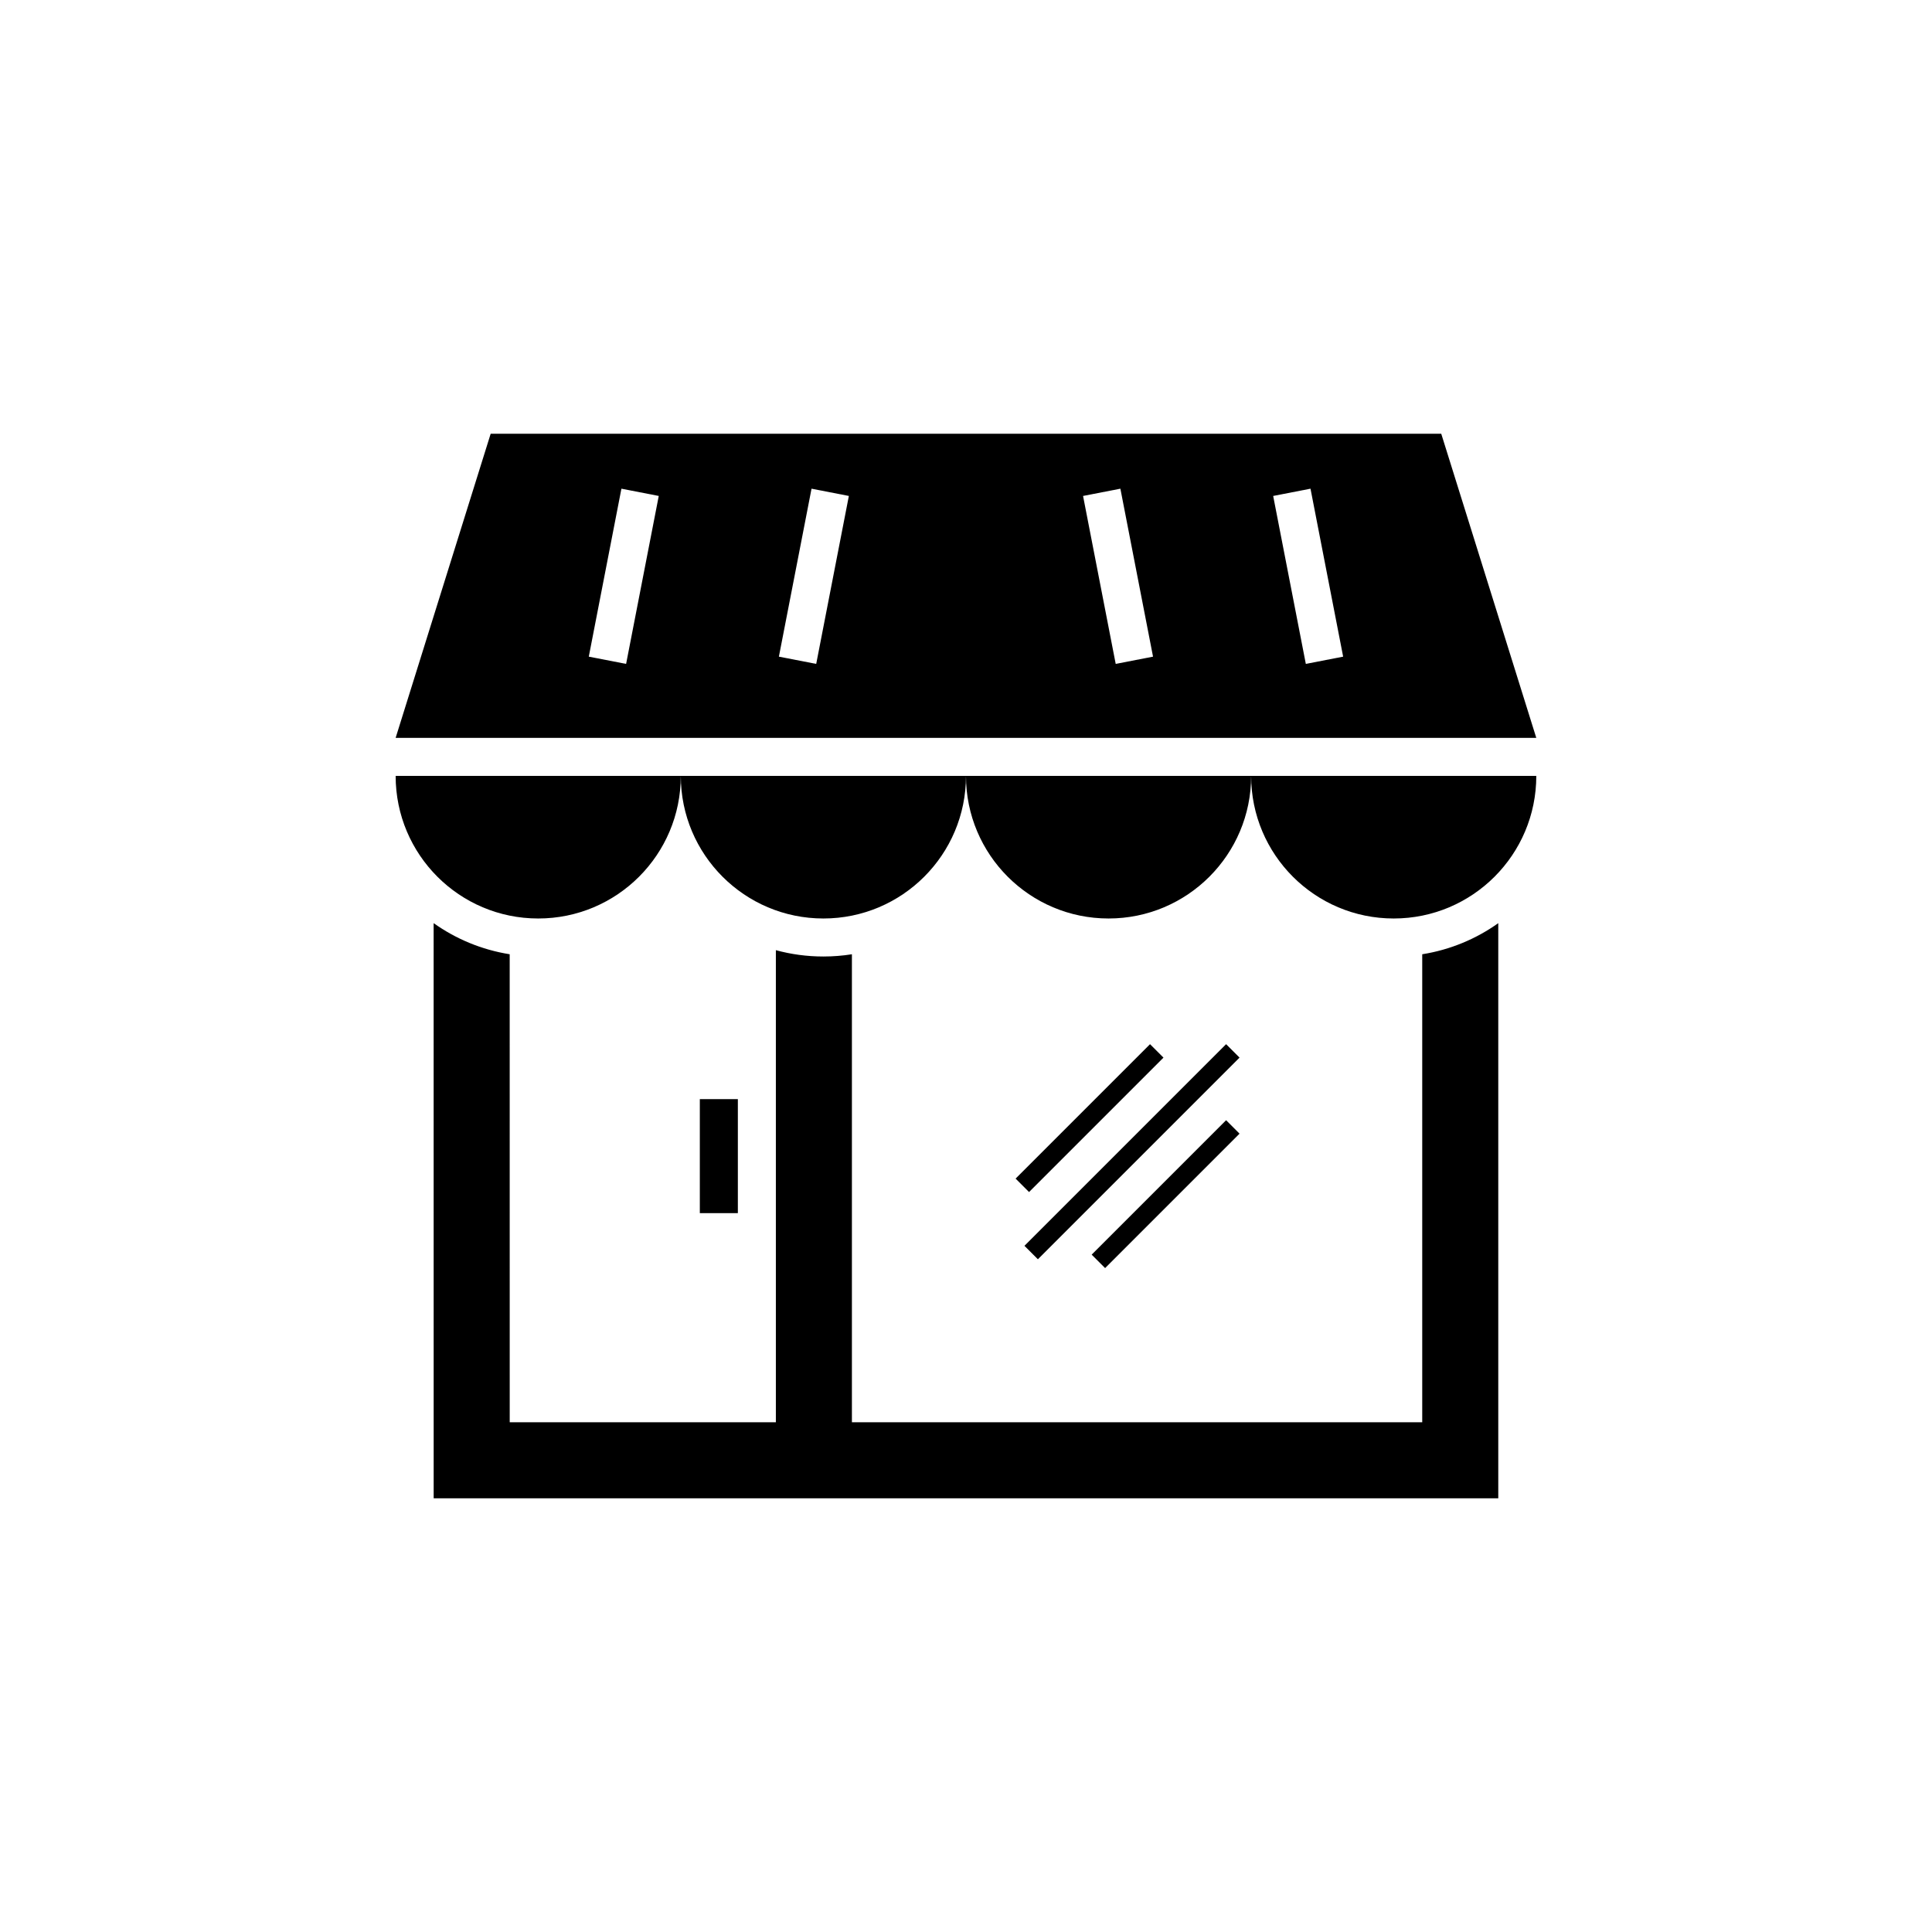 <?xml version="1.0" encoding="UTF-8"?>
<!-- Uploaded to: ICON Repo, www.svgrepo.com, Generator: ICON Repo Mixer Tools -->
<svg fill="#000000" width="800px" height="800px" version="1.1" viewBox="144 144 512 512" xmlns="http://www.w3.org/2000/svg">
 <path d="m258.93 541.07-0.012-152.43c5.875 4.18 12.73 7.066 20.156 8.246l0.008 124.03h70.531v-125.11c4.012 1.094 8.234 1.676 12.594 1.676 2.574 0 5.098-0.203 7.559-0.594v124.03h151.14v-124.03c7.422-1.18 14.281-4.062 20.152-8.242v152.42h-282.13l-0.012-152.43zm210-100.2 3.562 3.562-35.625 35.625-3.562-3.562zm0-20.152 3.562 3.562-53.438 53.438-3.562-3.562zm-129.39 14.555v30.227h-10.078v-30.227zm109.23-14.555 3.562 3.562-35.625 35.625-3.562-3.562zm-124.35-71.094c0 20.867-16.914 37.785-37.785 37.785-20.867 0-37.785-16.918-37.785-37.785zm75.574 0c0 20.867-16.918 37.785-37.789 37.785-20.867 0-37.785-16.918-37.785-37.785zm75.57 0c0 20.867-16.918 37.785-37.785 37.785-20.871 0-37.785-16.918-37.785-37.785zm75.57 0c0 20.867-16.918 37.785-37.785 37.785-20.867 0-37.785-16.918-37.785-37.785zm-25.191-90.684 25.191 80.609h-302.29l25.191-80.609zm-217.26 14.566-8.648 44.512 9.891 1.922 8.652-44.508zm50.383 0-8.652 44.512 9.891 1.922 8.652-44.508zm132.23 0-9.891 1.926 8.652 44.508 9.891-1.922zm-50.383 0-9.891 1.926 8.652 44.508 9.891-1.922z" fill-rule="evenodd"/>
</svg>
